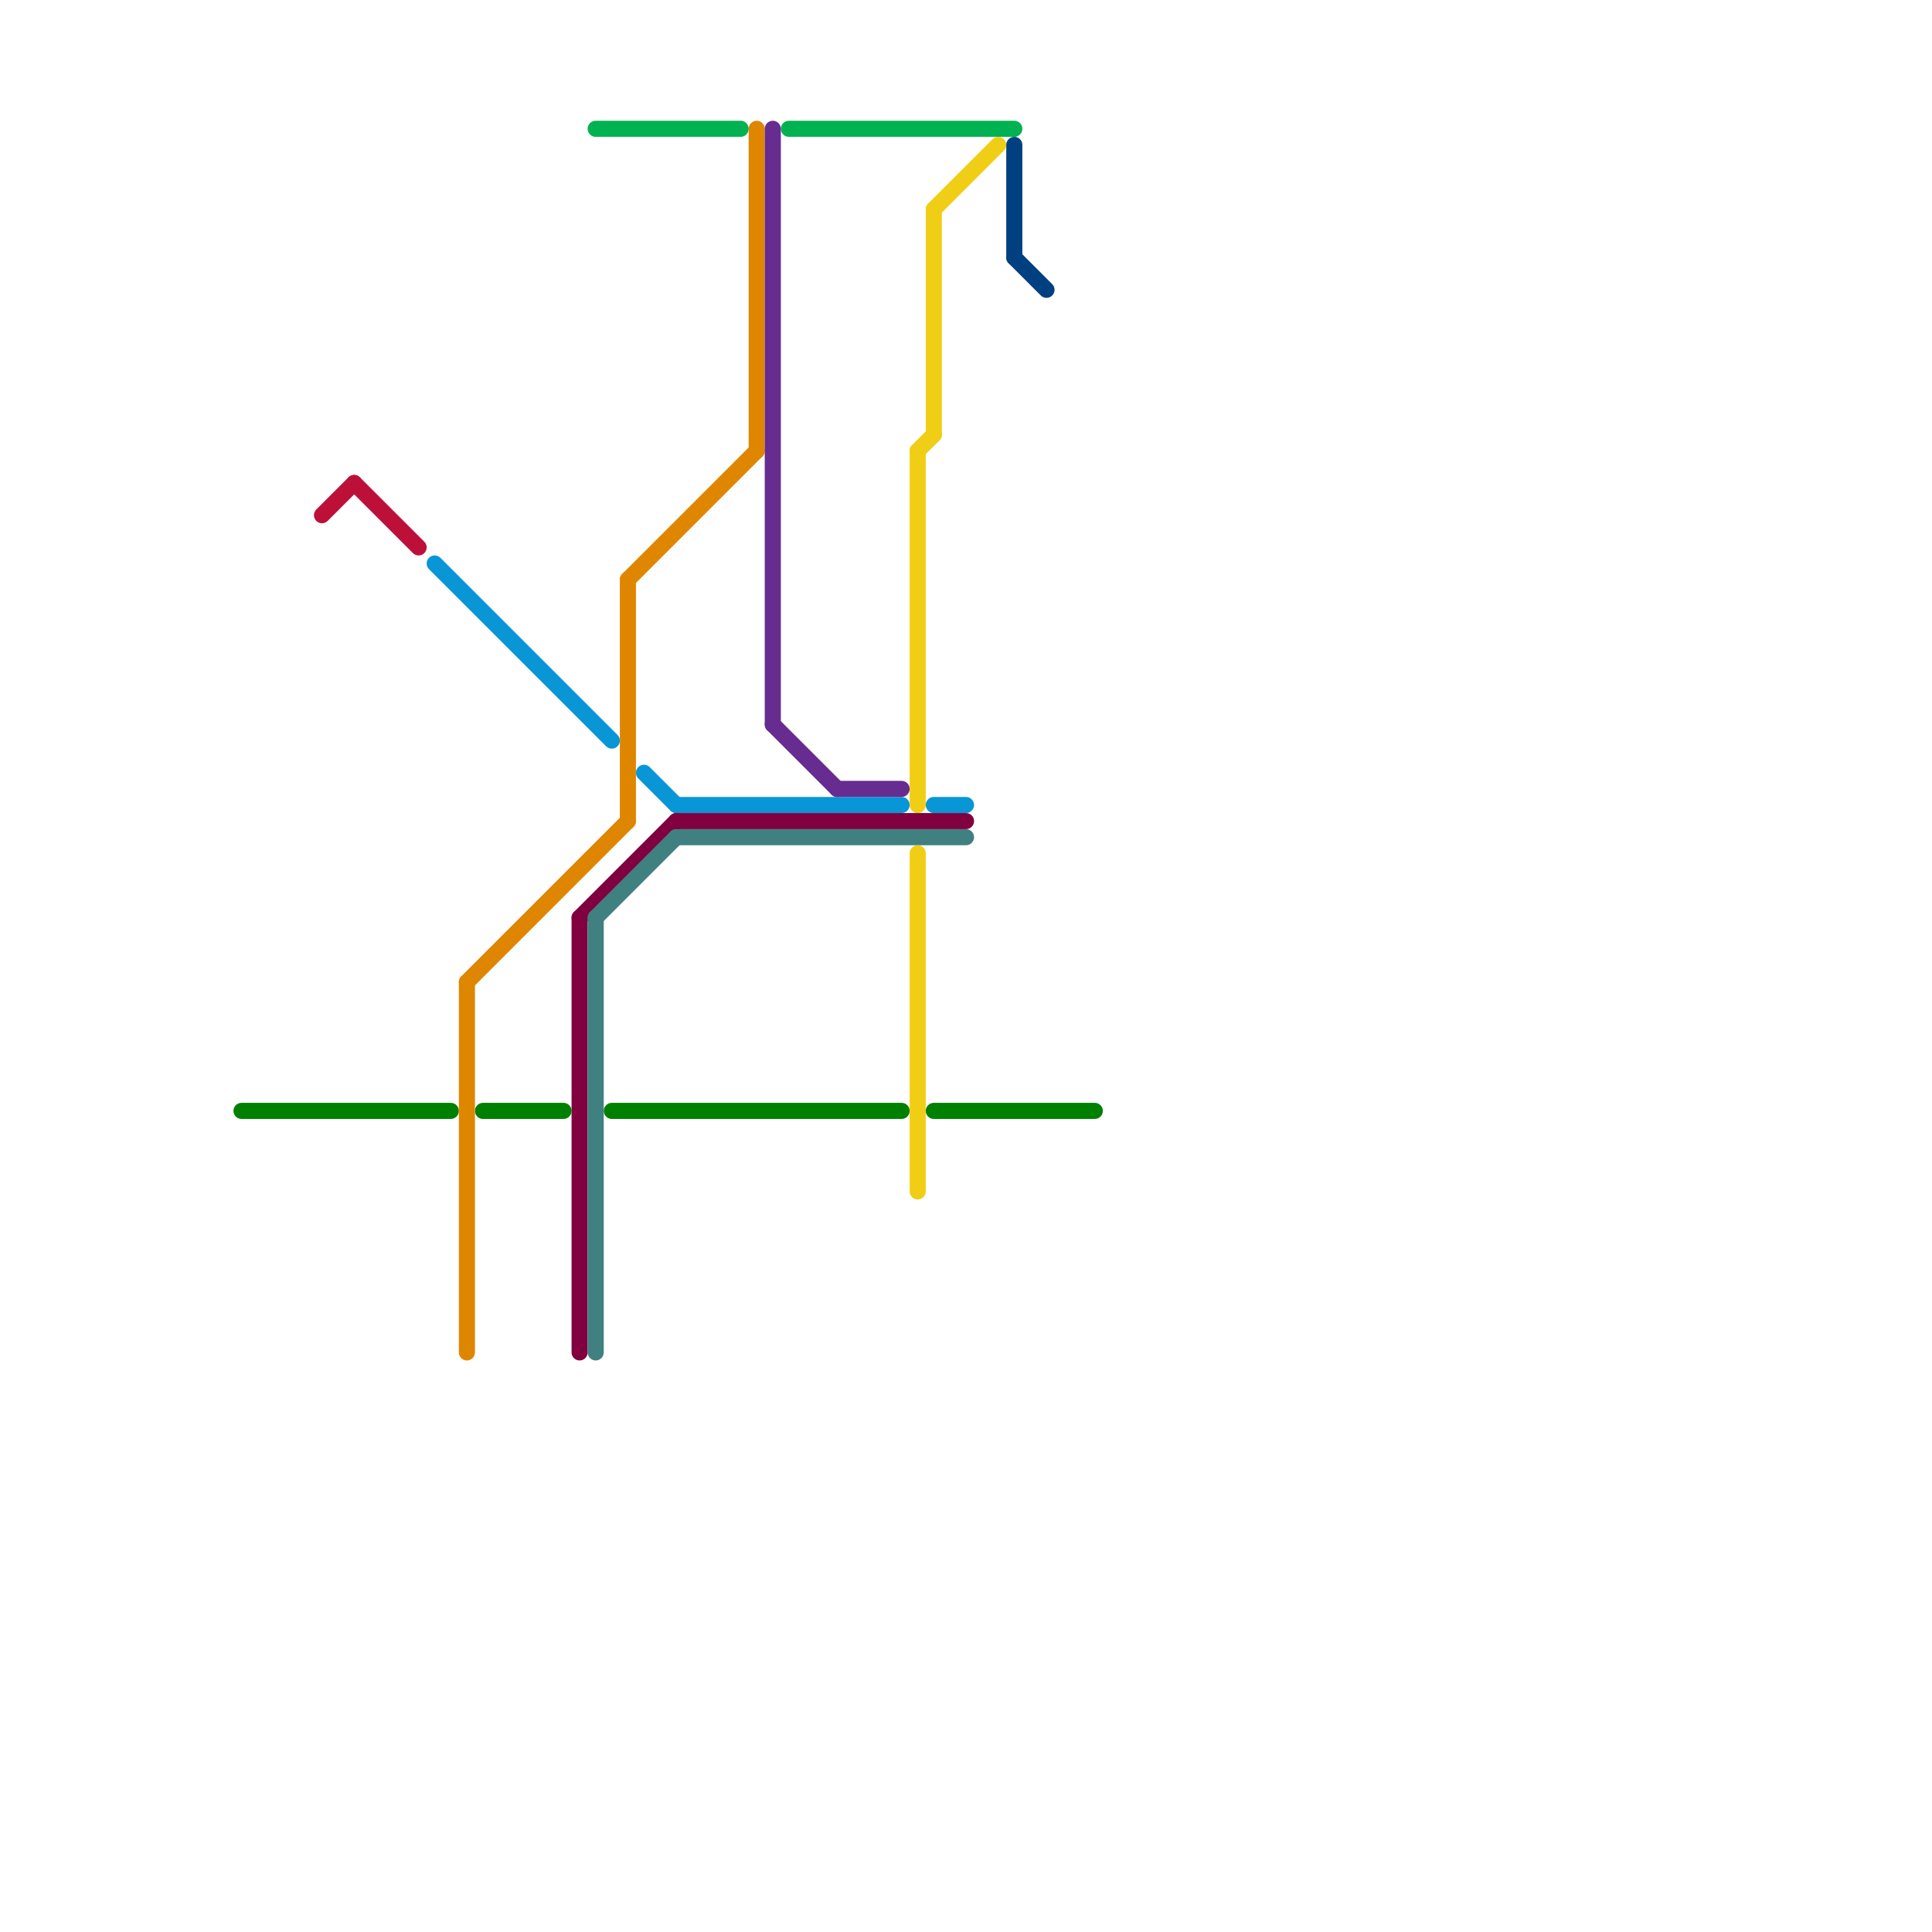 
<svg version="1.1" xmlns="http://www.w3.org/2000/svg" viewBox="0 0 120 120">
<style>text { font: 1px Helvetica; font-weight: 600; white-space: pre; dominant-baseline: central; } line { stroke-width: 1; fill: none; stroke-linecap: round; stroke-linejoin: round; } .c0 { stroke: #008000 } .c1 { stroke: #bd1038 } .c2 { stroke: #0896d7 } .c3 { stroke: #df8600 } .c4 { stroke: #800040 } .c5 { stroke: #408080 } .c6 { stroke: #00b251 } .c7 { stroke: #662c90 } .c8 { stroke: #f0ce15 } .c9 { stroke: #004080 }</style><defs><g id="wm-xf"><circle r="1.2" fill="#000"/><circle r="0.9" fill="#fff"/><circle r="0.6" fill="#000"/><circle r="0.3" fill="#fff"/></g><g id="wm"><circle r="0.6" fill="#000"/><circle r="0.3" fill="#fff"/></g></defs><line class="c0" x1="38" y1="69" x2="56" y2="69"/><line class="c0" x1="30" y1="69" x2="35" y2="69"/><line class="c0" x1="15" y1="69" x2="28" y2="69"/><line class="c0" x1="58" y1="69" x2="68" y2="69"/><line class="c1" x1="20" y1="32" x2="22" y2="30"/><line class="c1" x1="22" y1="30" x2="26" y2="34"/><line class="c2" x1="27" y1="35" x2="38" y2="46"/><line class="c2" x1="40" y1="48" x2="42" y2="50"/><line class="c2" x1="58" y1="50" x2="60" y2="50"/><line class="c2" x1="42" y1="50" x2="56" y2="50"/><line class="c3" x1="29" y1="61" x2="39" y2="51"/><line class="c3" x1="39" y1="36" x2="47" y2="28"/><line class="c3" x1="39" y1="36" x2="39" y2="51"/><line class="c3" x1="29" y1="61" x2="29" y2="84"/><line class="c3" x1="47" y1="8" x2="47" y2="28"/><line class="c4" x1="36" y1="57" x2="36" y2="84"/><line class="c4" x1="36" y1="57" x2="42" y2="51"/><line class="c4" x1="42" y1="51" x2="60" y2="51"/><line class="c5" x1="37" y1="57" x2="37" y2="84"/><line class="c5" x1="37" y1="57" x2="42" y2="52"/><line class="c5" x1="42" y1="52" x2="60" y2="52"/><line class="c6" x1="49" y1="8" x2="63" y2="8"/><line class="c6" x1="37" y1="8" x2="46" y2="8"/><line class="c7" x1="48" y1="45" x2="52" y2="49"/><line class="c7" x1="48" y1="8" x2="48" y2="45"/><line class="c7" x1="52" y1="49" x2="56" y2="49"/><line class="c8" x1="58" y1="13" x2="58" y2="27"/><line class="c8" x1="58" y1="13" x2="62" y2="9"/><line class="c8" x1="57" y1="53" x2="57" y2="74"/><line class="c8" x1="57" y1="28" x2="57" y2="50"/><line class="c8" x1="57" y1="28" x2="58" y2="27"/><line class="c9" x1="63" y1="9" x2="63" y2="16"/><line class="c9" x1="63" y1="16" x2="65" y2="18"/>
</svg>
